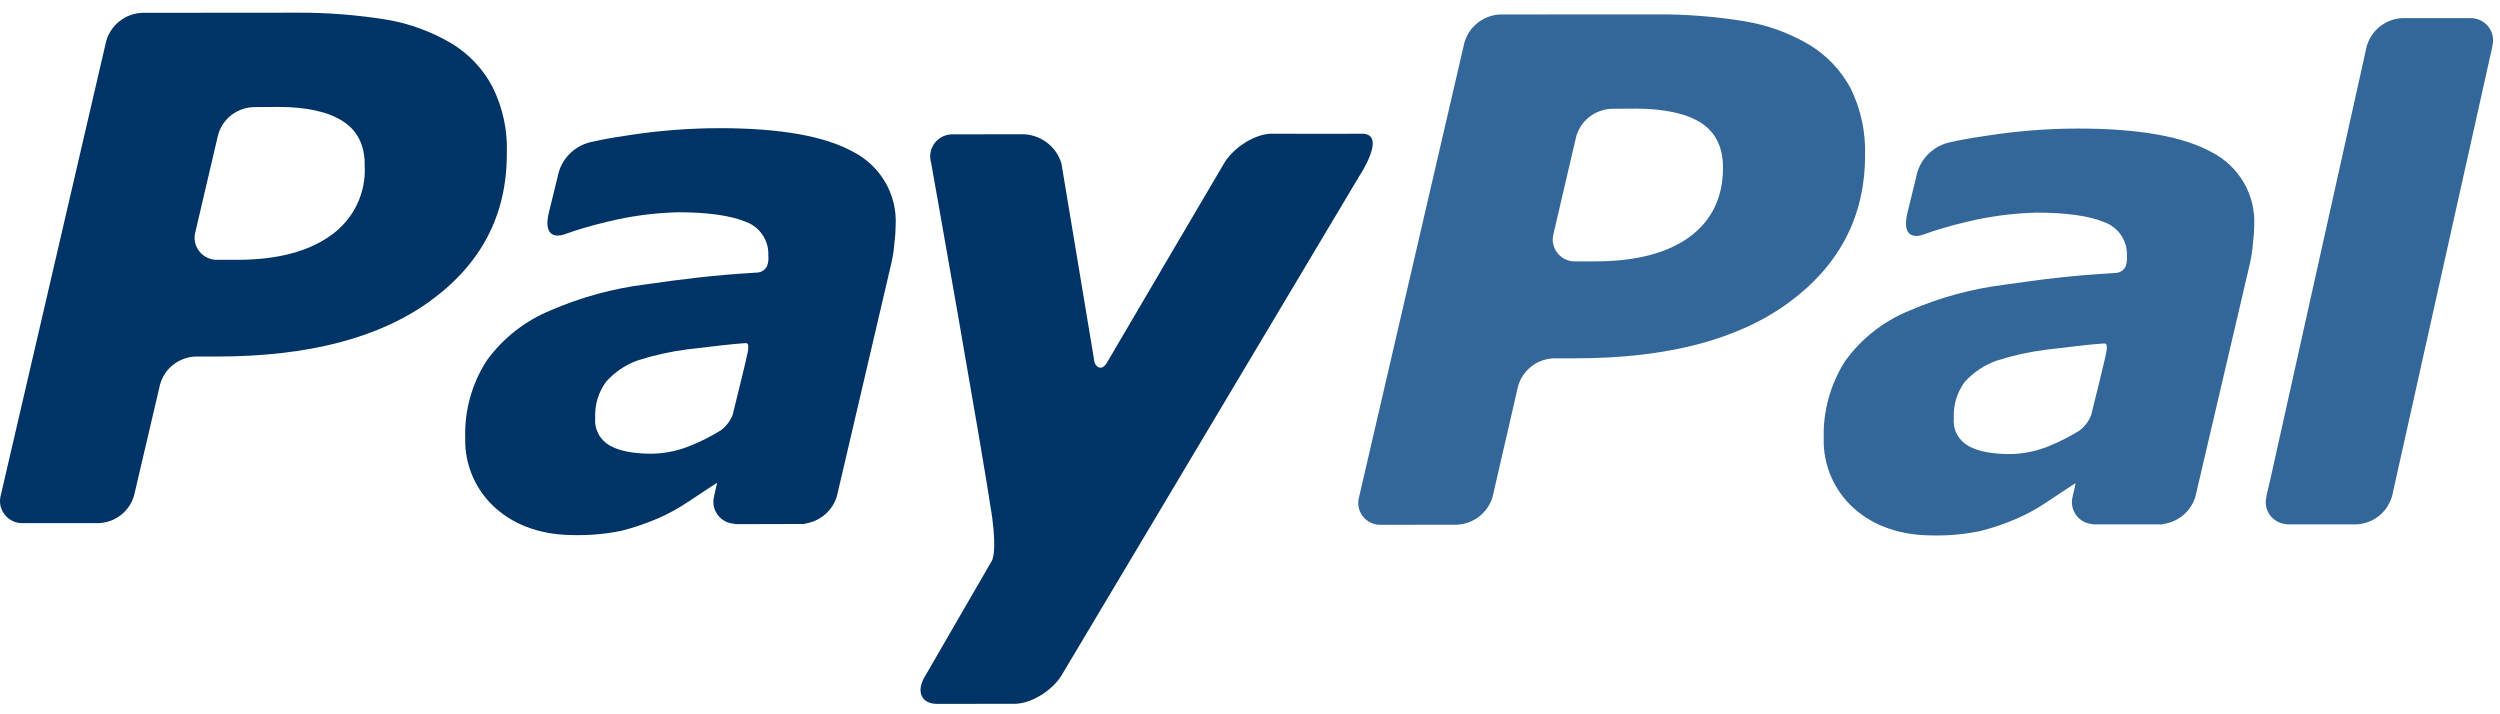 <svg width="119" height="34" viewBox="0 0 119 34" fill="none" xmlns="http://www.w3.org/2000/svg">
<path d="M105.278 7.244C103.924 6.498 101.81 6.119 98.914 6.119C97.47 6.12 96.028 6.233 94.602 6.455C93.542 6.614 93.435 6.641 92.776 6.781C92.383 6.875 92.027 7.08 91.749 7.37C91.472 7.661 91.285 8.025 91.212 8.418L90.779 10.193C90.532 11.325 91.183 11.278 91.472 11.191C92.165 10.941 92.873 10.732 93.591 10.566C94.685 10.299 95.805 10.15 96.932 10.121C98.358 10.121 99.442 10.276 100.163 10.574C100.491 10.692 100.773 10.911 100.967 11.199C101.16 11.487 101.257 11.829 101.241 12.175C101.257 12.343 101.237 12.514 101.182 12.675C101.137 12.772 101.064 12.854 100.973 12.911C100.881 12.968 100.774 12.996 100.666 12.994C98.634 13.113 97.175 13.297 95.415 13.553C93.857 13.747 92.334 14.161 90.895 14.783C89.666 15.28 88.605 16.112 87.832 17.181C87.129 18.282 86.772 19.565 86.809 20.867C86.792 21.496 86.913 22.121 87.164 22.698C87.415 23.276 87.79 23.793 88.262 24.212C89.233 25.066 90.494 25.487 92.02 25.487C92.77 25.502 93.519 25.432 94.253 25.279C94.84 25.132 95.414 24.938 95.969 24.699C96.483 24.477 96.973 24.207 97.435 23.894C97.956 23.55 98.315 23.306 98.778 23.006L98.795 23.034L98.664 23.604C98.663 23.609 98.656 23.612 98.656 23.616L98.661 23.626C98.619 23.776 98.612 23.933 98.639 24.087C98.666 24.24 98.727 24.385 98.818 24.512C98.909 24.639 99.027 24.744 99.164 24.82C99.301 24.895 99.454 24.94 99.61 24.95L99.62 24.96H99.678L99.683 24.963C100.137 24.963 101.694 24.963 102.423 24.96H102.93C102.939 24.961 102.949 24.96 102.957 24.956C102.966 24.953 102.975 24.948 102.981 24.941C103.338 24.891 103.672 24.738 103.943 24.503C104.214 24.268 104.41 23.959 104.507 23.616L107.107 12.493C107.173 12.192 107.217 11.886 107.24 11.579C107.277 11.298 107.298 11.014 107.302 10.73C107.337 10.018 107.165 9.311 106.806 8.693C106.447 8.075 105.917 7.572 105.278 7.244ZM98.976 20.5C98.53 20.776 98.062 21.015 97.578 21.215C96.99 21.464 96.36 21.599 95.721 21.615C94.834 21.615 94.154 21.489 93.694 21.225C93.463 21.096 93.274 20.903 93.151 20.67C93.028 20.436 92.976 20.173 93.001 19.91C92.969 19.294 93.15 18.686 93.515 18.186C93.928 17.726 94.451 17.376 95.036 17.168C95.8 16.923 96.585 16.749 97.382 16.647C98.196 16.546 99.801 16.361 100.006 16.36C100.212 16.36 100.349 16.247 100.257 16.788C100.216 17.023 99.752 18.911 99.538 19.767C99.423 20.058 99.228 20.312 98.976 20.5Z" fill="#336699"/>
<path d="M60.536 6.364C59.777 6.364 58.774 6.976 58.301 7.715C58.301 7.715 53.197 16.387 52.697 17.252C52.424 17.719 52.148 17.424 52.099 17.25C52.065 17.039 50.523 7.773 50.523 7.773C50.398 7.362 50.14 7.003 49.788 6.753C49.436 6.502 49.01 6.375 48.577 6.39L45.397 6.395C45.228 6.385 45.058 6.416 44.903 6.485C44.748 6.554 44.612 6.658 44.506 6.79C44.401 6.922 44.328 7.077 44.296 7.242C44.264 7.408 44.272 7.578 44.32 7.74C44.32 7.74 46.752 21.404 47.227 24.617C47.463 26.393 47.203 26.71 47.203 26.71L44.048 32.16C43.587 32.896 43.84 33.504 44.604 33.504L48.291 33.501C49.054 33.501 50.065 32.899 50.523 32.158L64.705 8.378C64.705 8.378 66.063 6.347 64.811 6.364C63.959 6.378 60.536 6.364 60.536 6.364Z" fill="#003366"/>
<path d="M15.756 11.199C14.68 11.976 13.194 12.368 11.261 12.368H10.388C10.218 12.378 10.047 12.347 9.892 12.278C9.736 12.209 9.599 12.104 9.493 11.972C9.387 11.84 9.314 11.684 9.281 11.518C9.249 11.352 9.257 11.181 9.305 11.019L10.376 6.441C10.475 6.065 10.693 5.73 11 5.488C11.306 5.246 11.684 5.11 12.076 5.099L13.241 5.09C14.602 5.09 15.634 5.321 16.336 5.781C17.023 6.227 17.374 6.933 17.359 7.883C17.396 8.525 17.268 9.165 16.988 9.745C16.707 10.325 16.284 10.825 15.756 11.199ZM23.445 4.141C22.998 3.286 22.322 2.568 21.492 2.067C20.541 1.504 19.493 1.12 18.401 0.935C17.011 0.711 15.605 0.6 14.197 0.604L6.765 0.61C6.373 0.627 5.997 0.766 5.69 1.008C5.383 1.249 5.161 1.58 5.056 1.954L0.043 23.554C-0.005 23.716 -0.013 23.887 0.019 24.052C0.052 24.218 0.124 24.373 0.23 24.506C0.336 24.638 0.472 24.743 0.627 24.812C0.783 24.881 0.953 24.912 1.123 24.902H4.687C5.079 24.889 5.457 24.751 5.764 24.508C6.071 24.265 6.29 23.93 6.389 23.554L7.616 18.311C7.717 17.937 7.936 17.604 8.242 17.363C8.548 17.121 8.924 16.984 9.314 16.971H10.332C14.688 16.966 18.067 16.084 20.492 14.316C22.917 12.553 24.129 10.216 24.124 7.322C24.169 6.222 23.936 5.129 23.445 4.141Z" fill="#003366"/>
<path d="M80.412 11.286C79.345 12.056 77.848 12.441 75.92 12.442H75.035C74.865 12.453 74.695 12.424 74.539 12.355C74.383 12.287 74.246 12.183 74.14 12.051C74.034 11.919 73.962 11.763 73.929 11.598C73.897 11.432 73.905 11.261 73.954 11.099L75.023 6.514C75.124 6.141 75.343 5.81 75.648 5.569C75.952 5.329 76.327 5.192 76.716 5.178L77.886 5.17C79.254 5.178 80.276 5.405 80.982 5.854C81.675 6.311 82.01 7.018 82.015 7.959C82.019 9.395 81.483 10.499 80.412 11.286V11.286ZM88.098 4.219C87.644 3.364 86.967 2.646 86.137 2.139C85.186 1.574 84.135 1.191 83.041 1.012C81.657 0.785 80.255 0.676 78.852 0.685L71.402 0.688C71.012 0.707 70.638 0.848 70.333 1.09C70.028 1.331 69.808 1.662 69.704 2.035L64.697 23.638C64.648 23.799 64.639 23.969 64.671 24.134C64.702 24.298 64.773 24.453 64.878 24.585C64.983 24.717 65.118 24.822 65.272 24.89C65.427 24.959 65.596 24.99 65.765 24.981L69.34 24.976C69.731 24.96 70.107 24.822 70.414 24.582C70.721 24.341 70.943 24.011 71.05 23.638L72.257 18.397C72.359 18.021 72.58 17.687 72.888 17.446C73.196 17.204 73.575 17.068 73.967 17.056H74.983C79.345 17.056 82.734 16.171 85.148 14.401C87.563 12.623 88.776 10.295 88.776 7.397C88.812 6.299 88.579 5.209 88.098 4.219" fill="#336699"/>
<path d="M40.609 7.226C39.257 6.479 37.143 6.101 34.249 6.101C32.805 6.103 31.363 6.215 29.936 6.436C28.875 6.597 28.769 6.625 28.109 6.766C27.717 6.86 27.36 7.064 27.083 7.355C26.806 7.645 26.62 8.009 26.547 8.403L26.112 10.174C25.864 11.309 26.519 11.262 26.809 11.172C27.501 10.925 28.208 10.717 28.925 10.551C30.019 10.283 31.14 10.133 32.267 10.104C33.692 10.104 34.775 10.258 35.496 10.556C35.824 10.675 36.106 10.894 36.299 11.183C36.493 11.471 36.588 11.813 36.572 12.159C36.591 12.327 36.571 12.497 36.516 12.656C36.471 12.754 36.398 12.836 36.307 12.893C36.215 12.95 36.109 12.979 36.001 12.976C33.968 13.098 32.512 13.282 30.748 13.535C29.189 13.729 27.667 14.143 26.228 14.766C25 15.265 23.939 16.097 23.166 17.166C22.46 18.265 22.104 19.548 22.145 20.85C22.127 21.478 22.248 22.103 22.499 22.681C22.75 23.258 23.124 23.775 23.597 24.194C24.567 25.049 25.829 25.471 27.353 25.471C28.103 25.485 28.854 25.415 29.589 25.263C30.174 25.115 30.747 24.92 31.302 24.682C31.816 24.459 32.307 24.19 32.77 23.876C33.289 23.534 33.652 23.29 34.112 22.99L34.127 23.017L33.997 23.585C33.997 23.591 33.99 23.594 33.99 23.601L33.995 23.611C33.953 23.76 33.945 23.917 33.972 24.07C33.999 24.223 34.061 24.368 34.152 24.495C34.243 24.621 34.361 24.726 34.498 24.801C34.635 24.877 34.788 24.92 34.944 24.93L34.952 24.943H35.013L35.015 24.95C35.47 24.95 37.027 24.946 37.755 24.943H38.264C38.273 24.944 38.283 24.942 38.291 24.939C38.3 24.936 38.308 24.93 38.314 24.924C38.67 24.873 39.004 24.721 39.275 24.486C39.546 24.252 39.742 23.944 39.84 23.601L42.441 12.473C42.508 12.173 42.552 11.869 42.573 11.563C42.612 11.282 42.632 10.999 42.634 10.715C42.67 10.002 42.498 9.295 42.139 8.676C41.78 8.057 41.249 7.554 40.609 7.226ZM34.31 20.484C33.865 20.761 33.397 21 32.91 21.197C32.322 21.446 31.692 21.582 31.052 21.597C30.171 21.597 29.487 21.473 29.027 21.209C28.796 21.079 28.607 20.886 28.484 20.653C28.361 20.419 28.308 20.156 28.333 19.893C28.3 19.276 28.484 18.667 28.852 18.169C29.262 17.708 29.783 17.357 30.367 17.151C31.133 16.907 31.919 16.732 32.717 16.63C33.529 16.527 35.135 16.347 35.341 16.343C35.544 16.343 35.682 16.23 35.591 16.771C35.549 17.008 35.088 18.895 34.873 19.751C34.757 20.042 34.562 20.296 34.31 20.484Z" fill="#003366"/>
<path d="M117.554 0.863H114.367L114.362 0.863L114.361 0.863C113.983 0.877 113.619 1.007 113.318 1.234C113.017 1.461 112.795 1.774 112.68 2.131C112.672 2.157 112.66 2.181 112.654 2.207C112.654 2.207 112.589 2.499 112.476 3.01L108.073 22.793C107.969 23.248 107.901 23.539 107.88 23.616L107.889 23.627C107.846 23.777 107.838 23.935 107.865 24.088C107.892 24.241 107.954 24.387 108.045 24.514C108.137 24.64 108.255 24.745 108.393 24.82C108.531 24.895 108.684 24.939 108.84 24.948L108.849 24.96H112.156C112.535 24.945 112.901 24.814 113.202 24.585C113.504 24.357 113.726 24.041 113.84 23.682C113.846 23.659 113.857 23.638 113.863 23.616L118.638 2.205L118.631 2.203C118.677 2.042 118.684 1.872 118.65 1.708C118.617 1.544 118.545 1.39 118.439 1.259C118.334 1.128 118.199 1.024 118.045 0.955C117.891 0.886 117.723 0.855 117.554 0.863Z" fill="#336699"/>
</svg>
